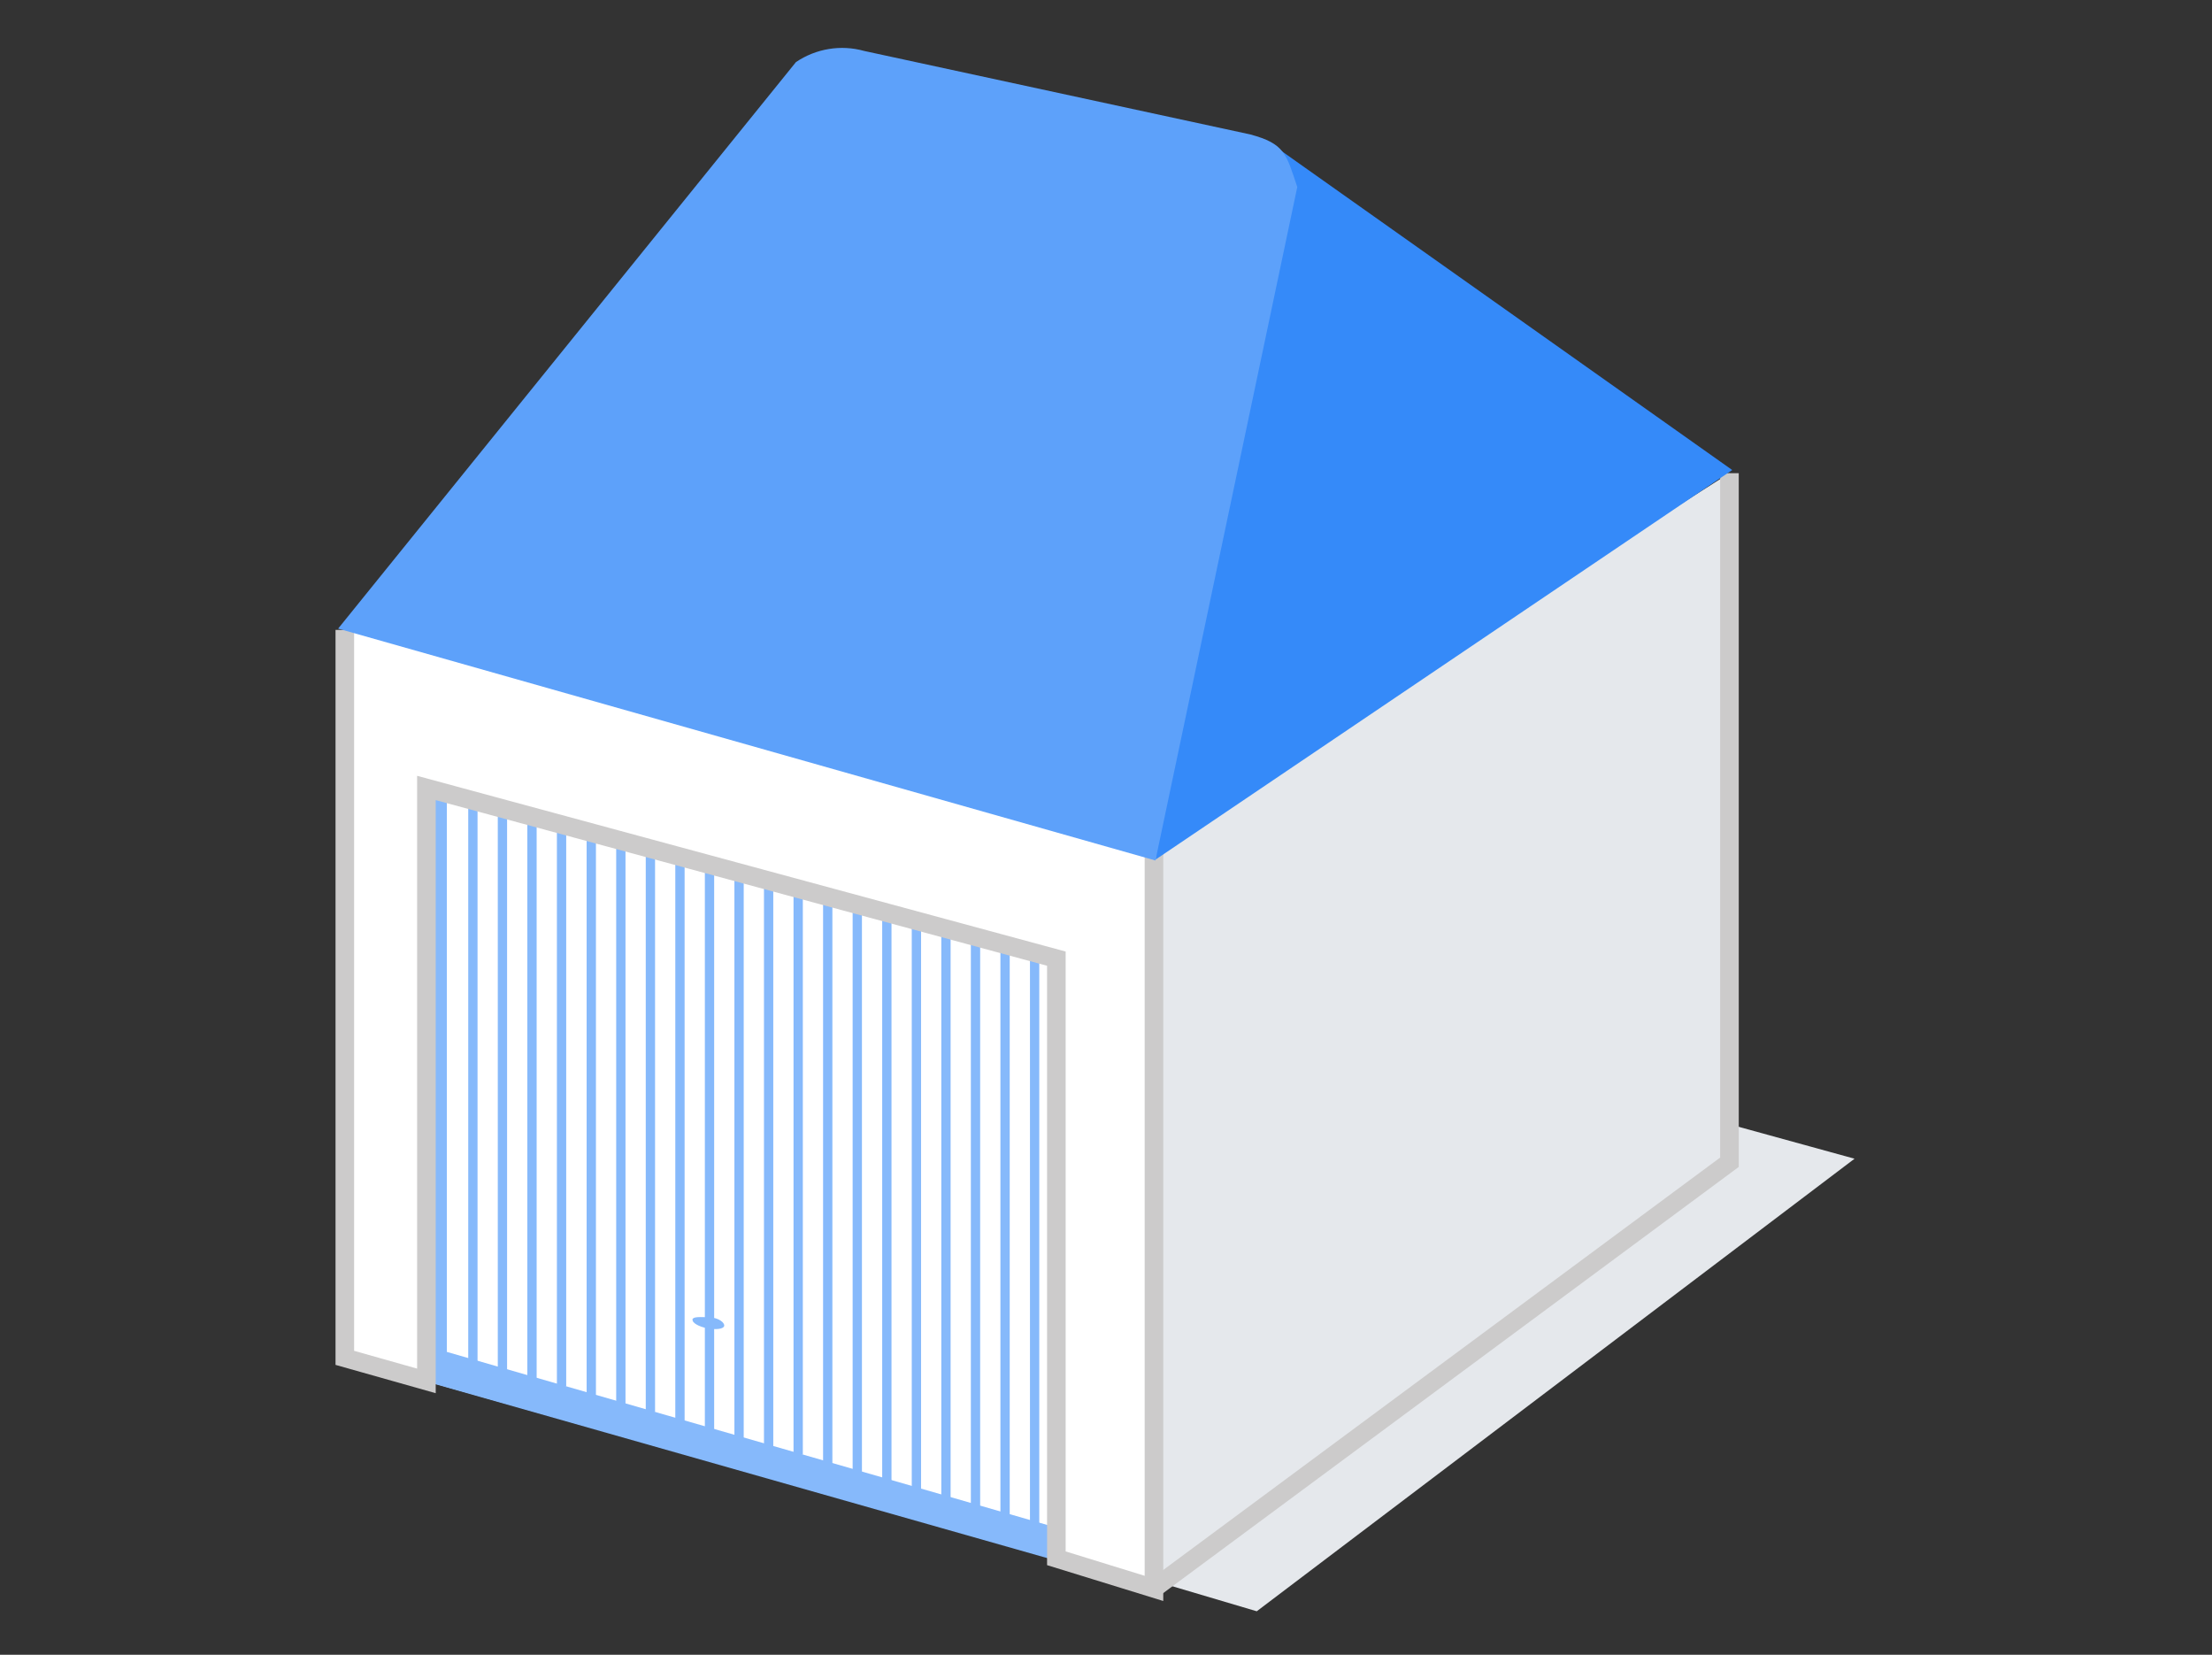 <?xml version="1.0" encoding="UTF-8"?><svg xmlns="http://www.w3.org/2000/svg" viewBox="0 0 119 89"><rect x="0" y="0" width="119" height="89" fill="#333333" stroke="none"/><defs><style>.c,.d{fill:#fff;}.e{fill:#e5e8ec;}.f{fill:#86b9fb;}.g{fill:#358af9;}.h{fill:#5da1fa;}.d,.i{stroke:#cccbcb;}.d,.i,.j{stroke-miterlimit:10;}.i,.j{fill:none;}.k{opacity:0;}.j{stroke:#86b9fb;stroke-width:.5px;}</style></defs><g id="a"><g class="k"><path class="c" d="M118.94,.06V88.94H.06V.06H118.94m.06-.06H0V89H119V0h0Z"/></g></g><g id="b"><polygon class="e" points="18.19 72.02 58.53 50.97 99.77 62.32 67.61 86.66 18.19 72.02"/><polygon class="e" points="62.01 45.17 93.04 25.45 93.04 62.51 62.01 85.88 62.01 45.17"/><path class="c" d="M57.94,49.89c-.4-.19-36.27-9.17-36.27-9.17l.33,33.31,36.29,10.2-.35-34.34Z"/><polyline class="i" points="93.04 25.45 93.04 62.51 62.08 85.43"/><line class="j" x1="55.66" y1="51.23" x2="55.66" y2="82.9"/><line class="j" x1="54.07" y1="50.88" x2="54.07" y2="81.75"/><line class="j" x1="52.48" y1="50.64" x2="52.48" y2="81.16"/><line class="j" x1="50.89" y1="49.89" x2="50.89" y2="81.54"/><line class="j" x1="49.3" y1="49.34" x2="49.3" y2="80.92"/><line class="j" x1="47.71" y1="48.9" x2="47.71" y2="80.57"/><line class="j" x1="46.12" y1="48.75" x2="46.12" y2="79.28"/><line class="j" x1="44.53" y1="48.24" x2="44.53" y2="78.77"/><line class="j" x1="42.94" y1="47.7" x2="42.94" y2="78.23"/><line class="j" x1="41.35" y1="47.35" x2="41.35" y2="77.88"/><line class="j" x1="39.76" y1="46.91" x2="39.76" y2="77.43"/><line class="j" x1="38.17" y1="46.41" x2="38.17" y2="76.94"/><line class="j" x1="36.58" y1="46.06" x2="36.58" y2="76.94"/><line class="j" x1="34.99" y1="45.66" x2="34.99" y2="75.94"/><line class="j" x1="33.4" y1="44.97" x2="33.4" y2="75.5"/><line class="j" x1="31.81" y1="44.62" x2="31.81" y2="75.15"/><line class="j" x1="30.21" y1="44.39" x2="30.21" y2="74.57"/><line class="j" x1="28.62" y1="43.75" x2="28.62" y2="74.28"/><line class="j" x1="27.03" y1="43.4" x2="27.03" y2="73.67"/><line class="j" x1="25.44" y1="42.86" x2="25.44" y2="73.76"/><polygon class="f" points="24.04 42.76 24.04 72.71 56.83 82.16 56.83 83.94 22.94 74.31 22.94 42.46 24.04 42.76"/><polyline class="d" points="18.55 33.88 18.55 73.03 22.94 74.27 22.94 42.38 56.83 51.56 56.83 83.81 62.08 85.43 62.08 45.04 27.98 32.43"/><path class="f" d="M37.26,70.98c-.03,.16,.32,.37,.79,.46s.88,.04,.91-.13-.29-.44-.8-.46-.88-.04-.91,.12"/><polygon class="g" points="68.43 7.76 93.19 25.28 62.17 46.23 64.34 6.75 68.43 7.76"/><path class="h" d="M62.16,46.28l7.63-36.22c-.6-1.8-.68-2.33-2.53-2.83L46.49,2.74c-1.25-.35-2.59-.13-3.67,.6l-24.63,30.47"/></g></svg>